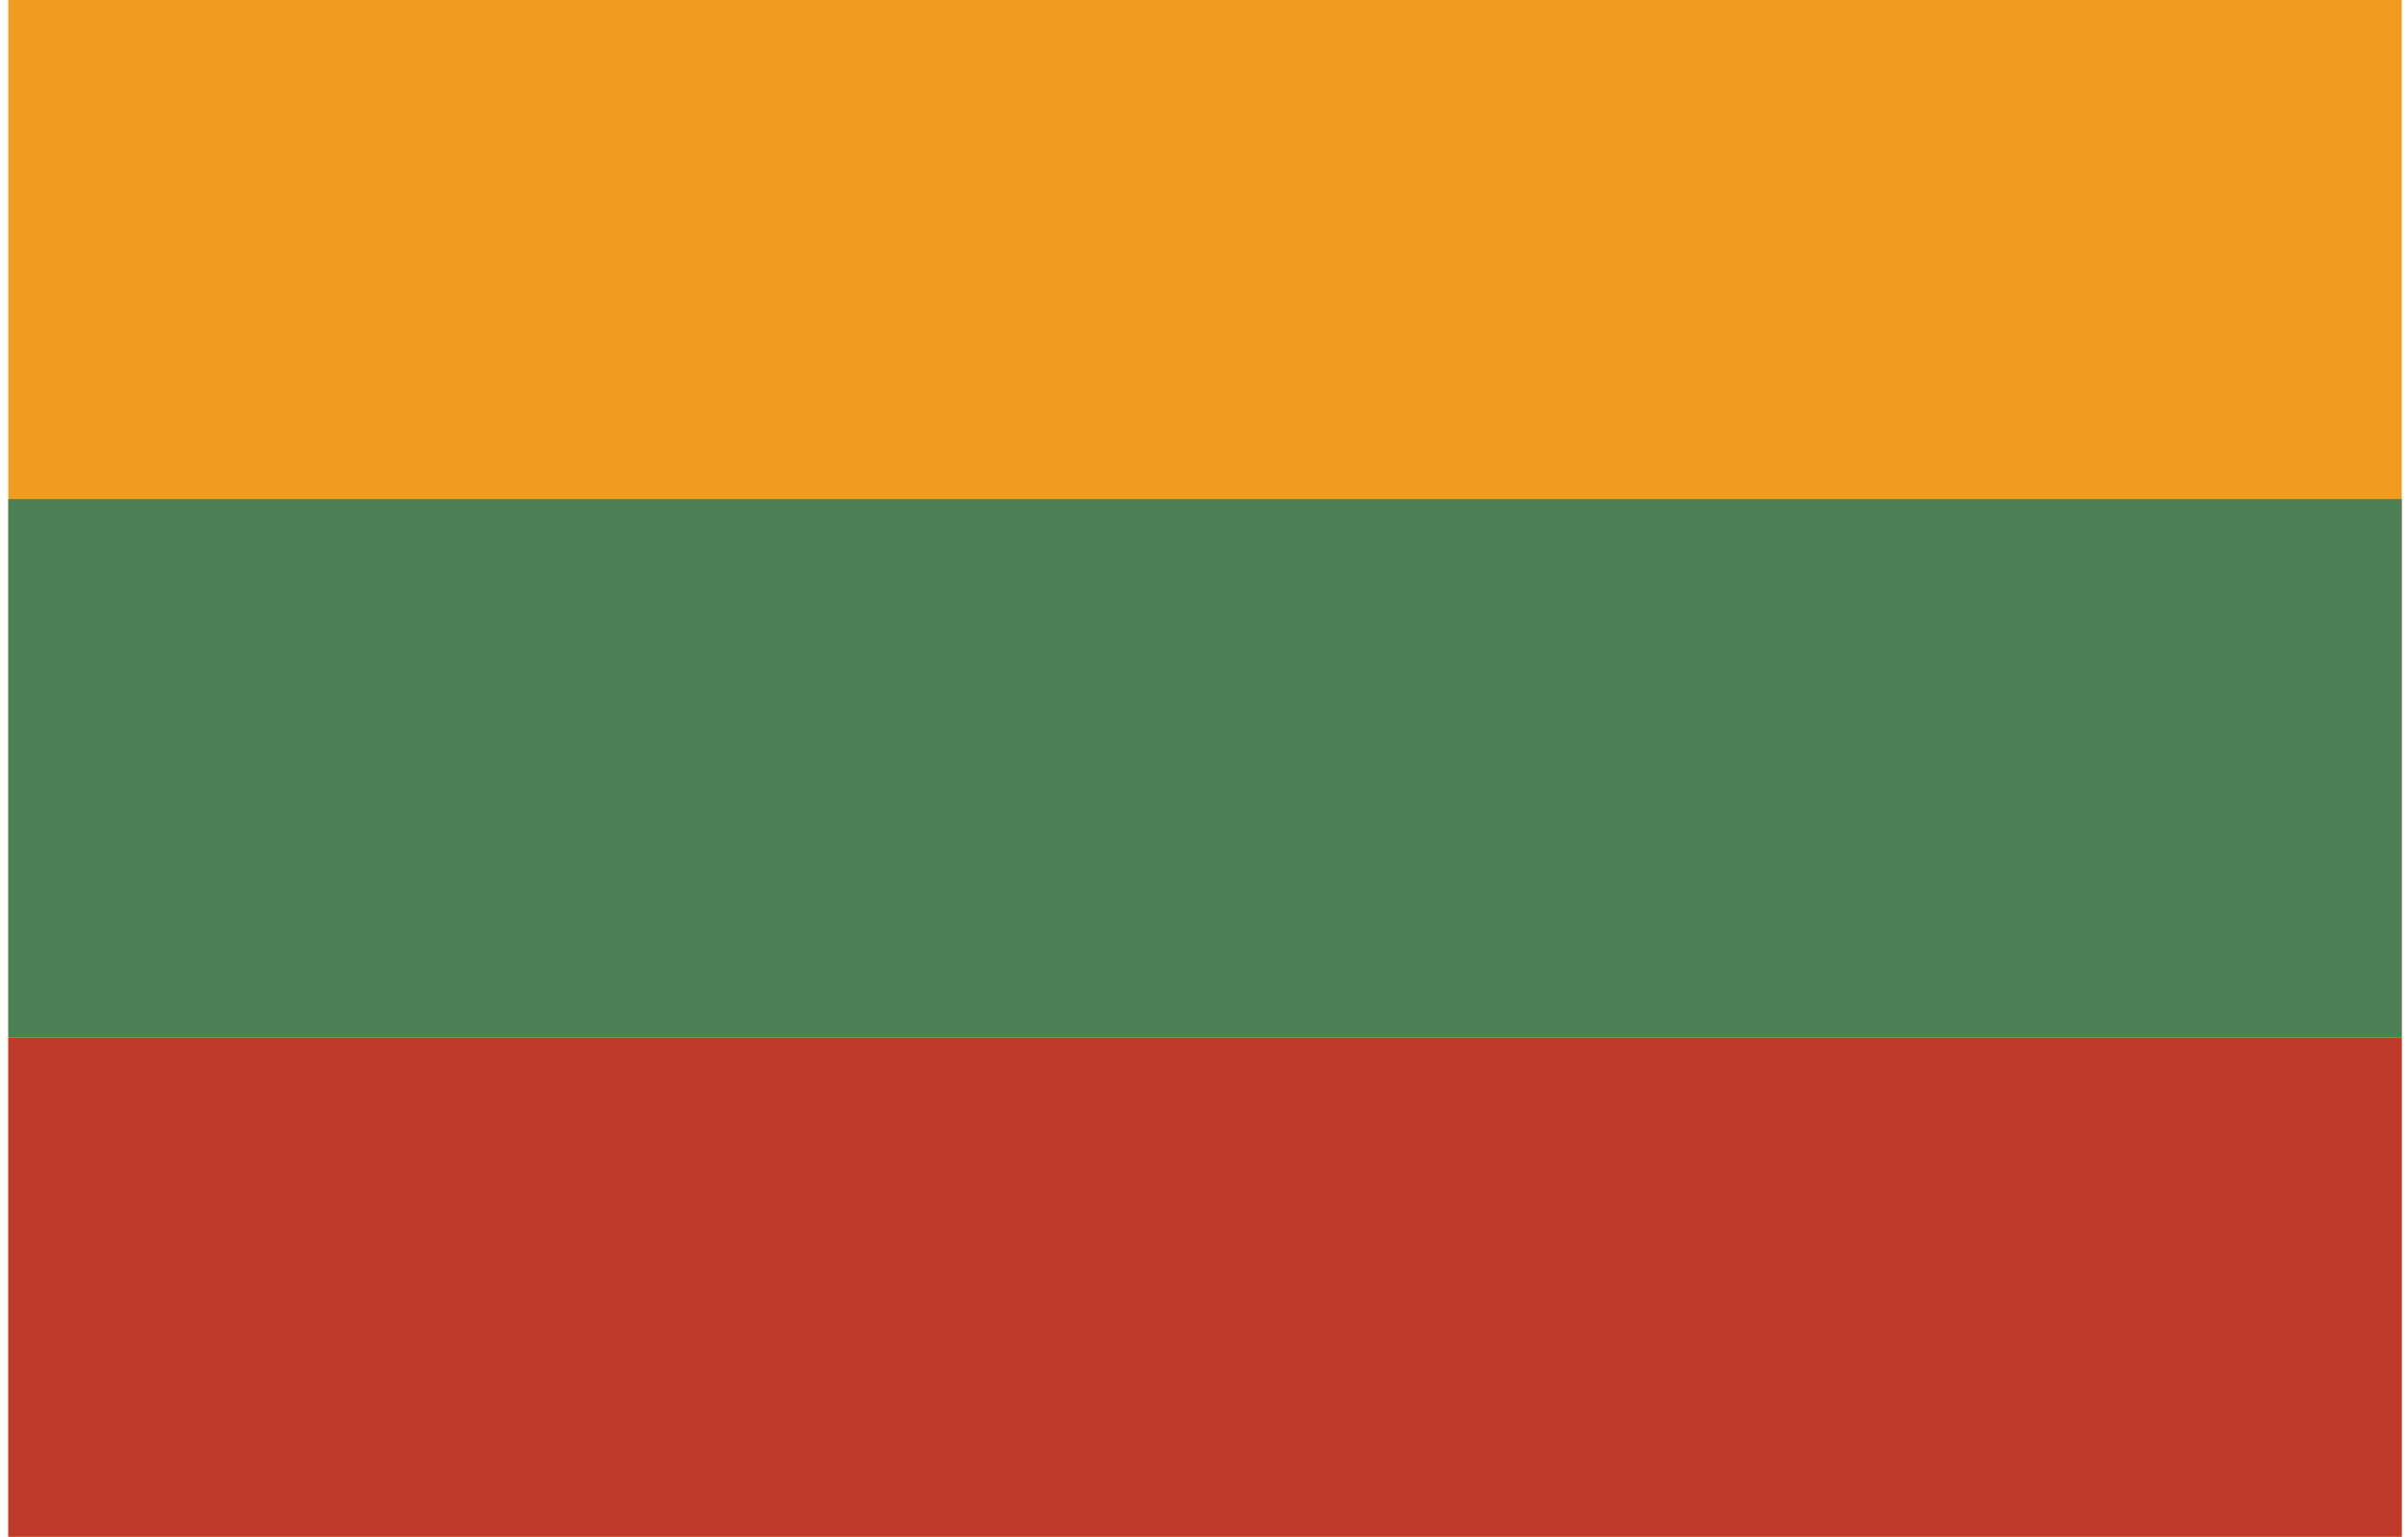 <?xml version="1.0" encoding="UTF-8"?>
<!DOCTYPE svg PUBLIC "-//W3C//DTD SVG 1.1//EN" "http://www.w3.org/Graphics/SVG/1.1/DTD/svg11.dtd">
<!-- Creator: CorelDRAW Home & Student 2018 -->
<svg xmlns="http://www.w3.org/2000/svg" xml:space="preserve" width="0.047in" height="0.03in" version="1.1" style="shape-rendering:geometricPrecision; text-rendering:geometricPrecision; image-rendering:optimizeQuality; fill-rule:evenodd; clip-rule:evenodd"
viewBox="0 0 46.66 29.99"
 xmlns:xlink="http://www.w3.org/1999/xlink">
 <defs>
  <style type="text/css">
   <![CDATA[
    .fil2 {fill:#4C8056}
    .fil1 {fill:#C03A2B}
    .fil0 {fill:#F29C1F}
   ]]>
  </style>
 </defs>
 <g id="Layer_x0020_1">
  <g id="_812393104">
   <polygon class="fil0" points="9.48,30 -0,30 -0,0 46.67,0 46.7,0 46.7,30 46.67,30 9.48,30 "/>
   <polygon class="fil1" points="-0,30 46.67,30 46.7,30 46.7,20.25 -0,20.25 "/>
   <polygon class="fil2" points="46.7,9.74 -0,9.74 -0,20.24 46.7,20.24 "/>
  </g>
 </g>
</svg>
